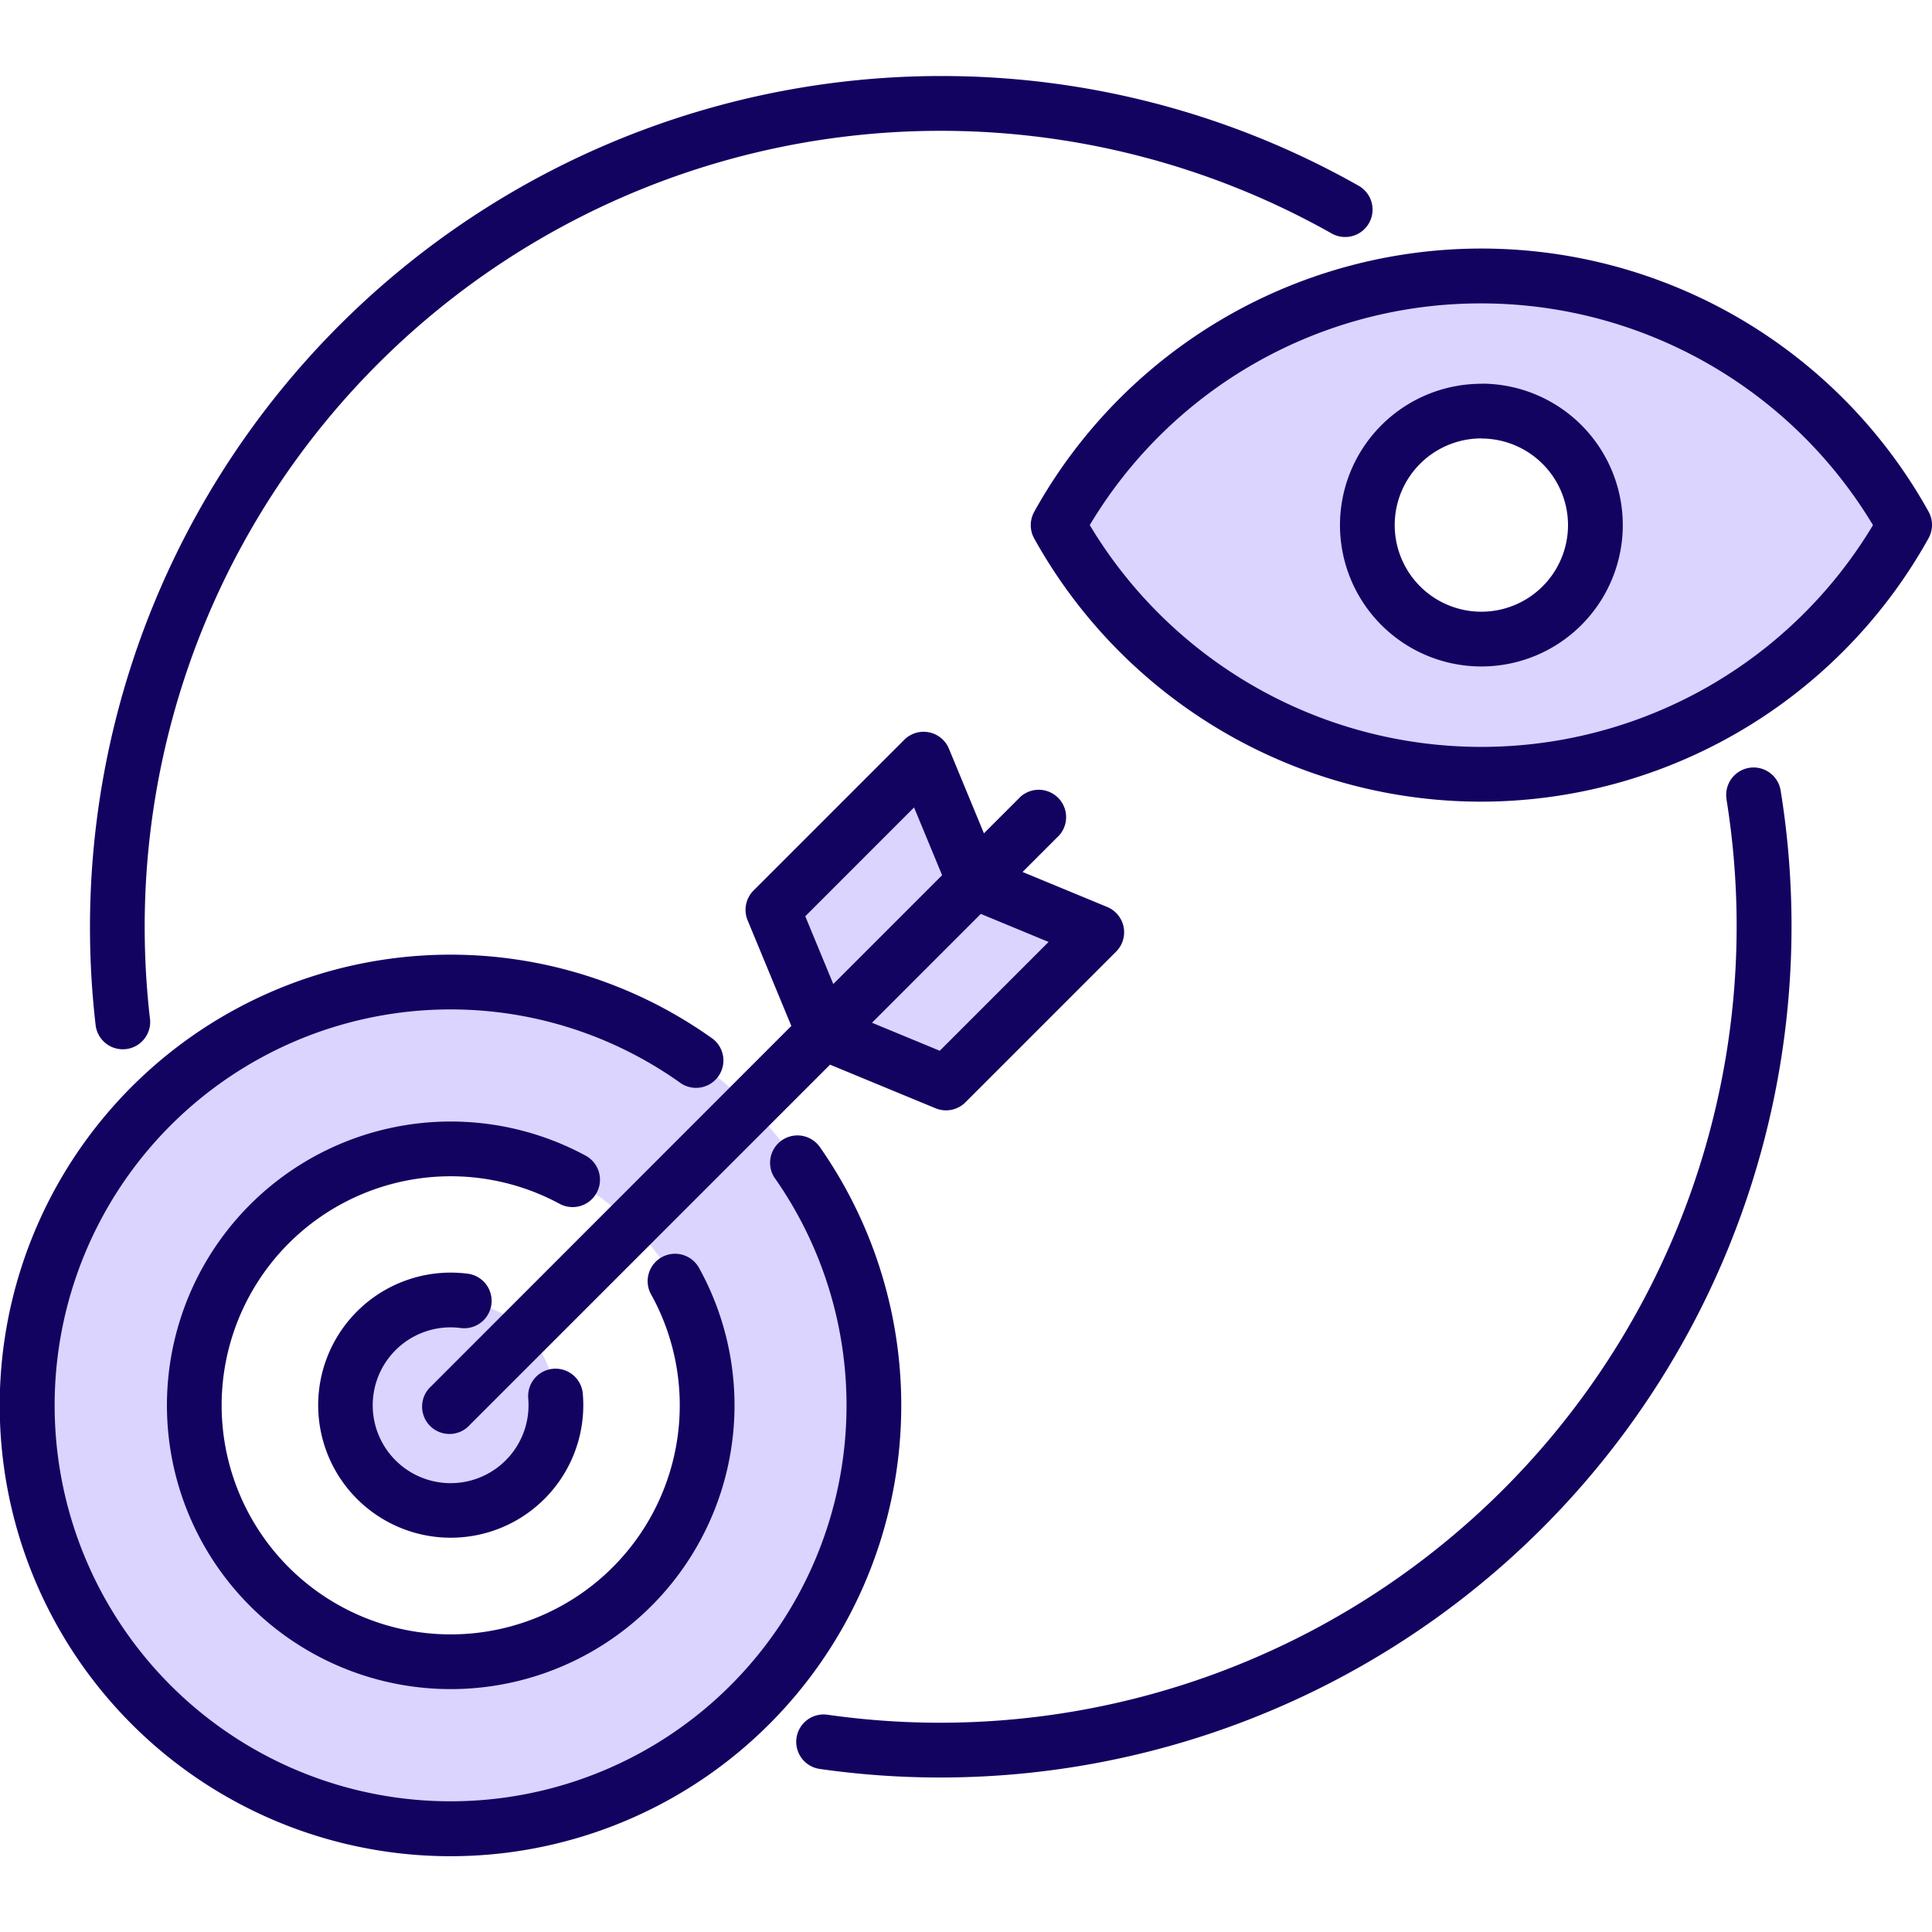 <svg xmlns="http://www.w3.org/2000/svg" xmlns:xlink="http://www.w3.org/1999/xlink" width="100" height="100" viewBox="0 0 100 100">
  <defs>
    <clipPath id="clip-path">
      <rect id="Rectangle_1" data-name="Rectangle 1" width="100" height="100" transform="translate(1068 1445)" fill="#fff"/>
    </clipPath>
  </defs>
  <g id="vision_and_mission" data-name="vision and mission" transform="translate(-1068 -1445)" clip-path="url(#clip-path)">
    <g id="vision-and-mission" transform="translate(1066.381 1443.381)">
      <path id="Path_1" data-name="Path 1" d="M44.236,55.055l-2.623-6.342,7.8-7.8,2.623,6.342,6.342,2.623-7.8,7.8Zm-19.305-2.6A21.908,21.908,0,1,1,3.023,74.36,21.918,21.918,0,0,1,24.931,52.453Zm0,8.634A13.274,13.274,0,1,0,38.2,74.36,13.28,13.28,0,0,0,24.931,61.087Zm0,7.824a5.449,5.449,0,1,1-5.449,5.449A5.452,5.452,0,0,1,24.931,68.911ZM57.3,28.8a24,24,0,0,1,41.971-.007A24,24,0,0,1,57.3,28.8Zm20.985-6.478A6.478,6.478,0,1,0,84.759,28.8,6.481,6.481,0,0,0,78.281,22.323Z" fill="rgba(44,2,255,0.17)" fill-rule="evenodd"/>
      <path id="Path_2" data-name="Path 2" d="M44.582,56.726,25.946,75.362a1.417,1.417,0,1,1-2-2L42.578,54.722l-2.262-5.467a1.416,1.416,0,0,1,.307-1.544l7.8-7.8a1.417,1.417,0,0,1,2.312.46l1.812,4.381,1.9-1.9a1.417,1.417,0,0,1,2,2l-1.9,1.9,4.381,1.812a1.417,1.417,0,0,1,.46,2.312l-7.8,7.8a1.417,1.417,0,0,1-1.544.307Zm5.8-9.806-1.451-3.507L43.3,49.046l1.45,3.507Zm-3.628,7.636,3.507,1.45,5.632-5.632-3.507-1.451Zm-37.369-.19a1.417,1.417,0,0,1-2.815.326A44.061,44.061,0,0,1,50.307,5.554a43.806,43.806,0,0,1,21.637,5.681,1.417,1.417,0,0,1-1.4,2.467A41.2,41.2,0,0,0,9.108,49.587a41.581,41.581,0,0,0,.275,4.779Zm81.6-11.379a1.417,1.417,0,1,1,2.8-.451A44.064,44.064,0,0,1,44.049,93.179a1.417,1.417,0,1,1,.4-2.806A41.231,41.231,0,0,0,90.981,42.988ZM41.735,62.619a1.417,1.417,0,0,1,2.321-1.627,23.332,23.332,0,1,1-5.539-5.6,1.417,1.417,0,0,1-1.652,2.3,20.494,20.494,0,1,0,4.87,4.922Zm-6.416,6A1.417,1.417,0,0,1,37.8,67.244a14.689,14.689,0,1,1-5.868-5.809,1.417,1.417,0,1,1-1.35,2.492,11.856,11.856,0,1,0,4.74,4.693Zm-6.356,5.4a1.417,1.417,0,1,1,2.824-.233q.023.281.023.569a6.861,6.861,0,1,1-5.98-6.809,1.417,1.417,0,0,1-.364,2.811,4.032,4.032,0,1,0,3.509,4q0-.17-.014-.336Zm26.186-45.91a26.477,26.477,0,0,1,46.291-.011,1.417,1.417,0,0,1,0,1.381A26.532,26.532,0,0,1,78.282,43.113h0A26.472,26.472,0,0,1,55.149,29.49a1.417,1.417,0,0,1,0-1.376Zm2.875.687A23.635,23.635,0,0,0,98.564,28.8,23.658,23.658,0,0,0,78.29,17.323h0A23.563,23.563,0,0,0,58.023,28.8Zm20.271-7.319A7.319,7.319,0,1,1,70.976,28.8,7.322,7.322,0,0,1,78.295,21.483Zm0,2.834A4.485,4.485,0,1,0,82.779,28.8,4.487,4.487,0,0,0,78.295,24.317Z" fill="#130361" fill-rule="evenodd"/>
    </g>
  </g>
</svg>
